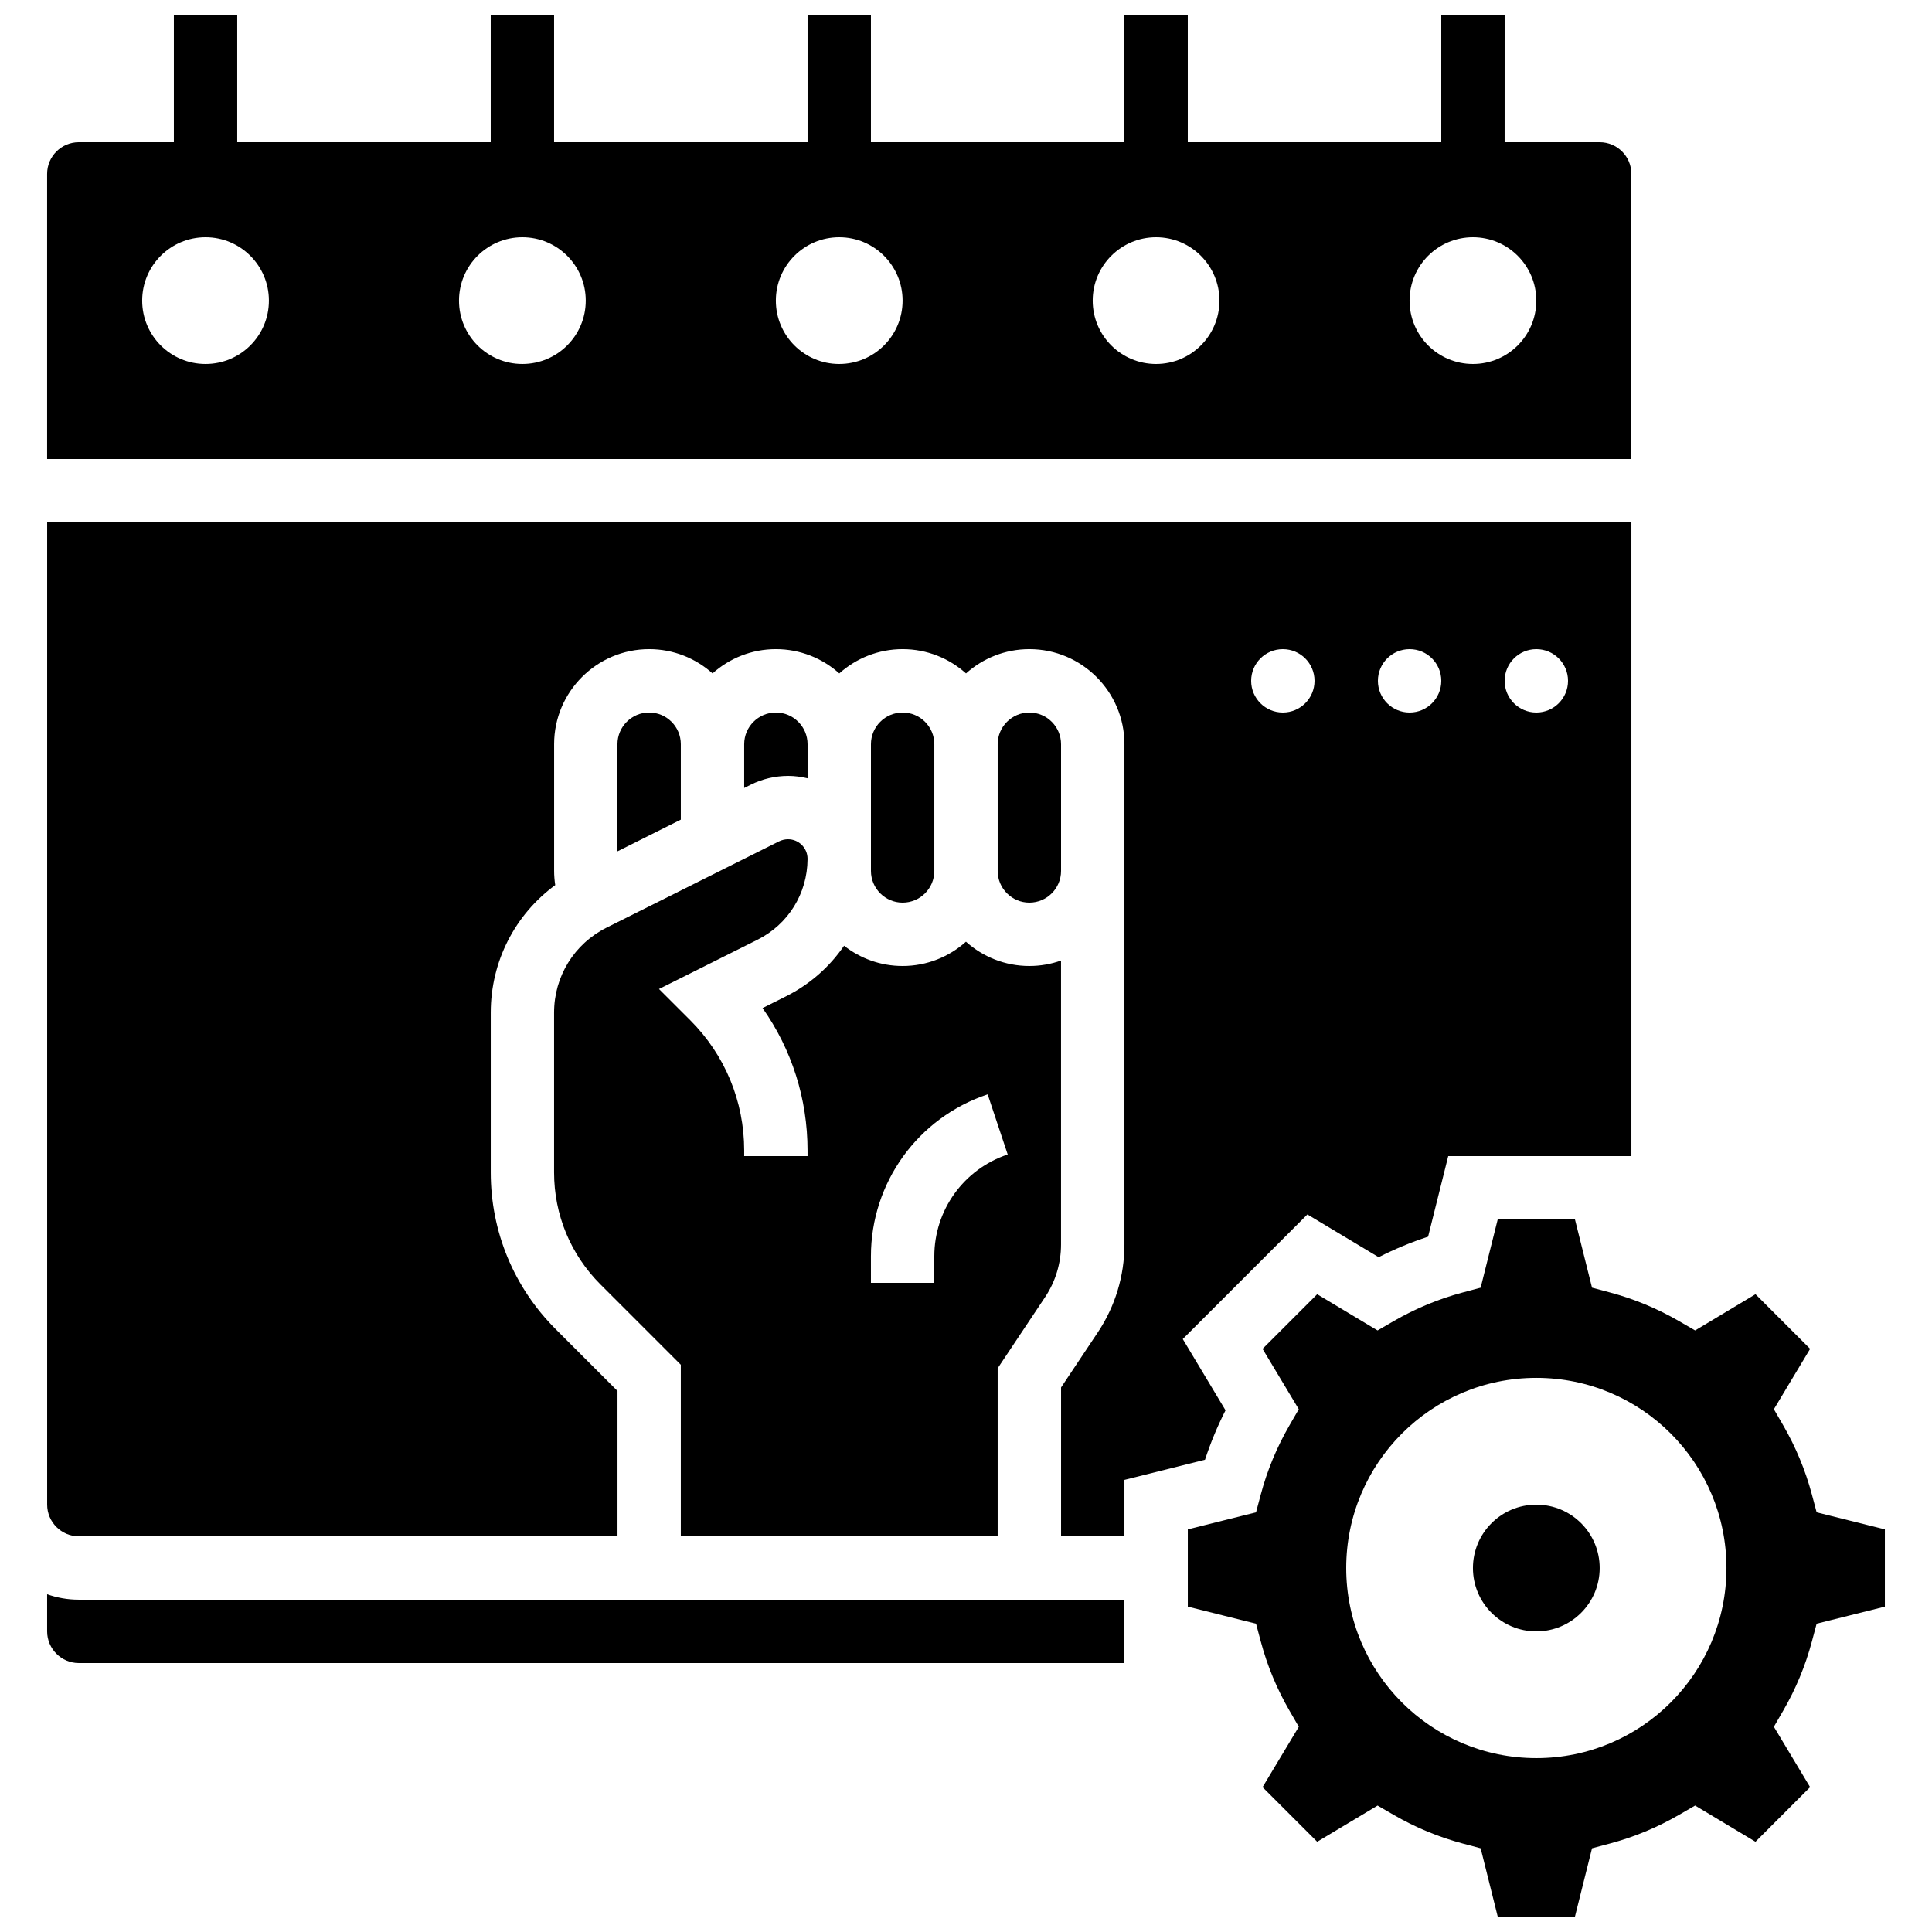 <?xml version="1.0" encoding="UTF-8"?>
<!-- Uploaded to: SVG Repo, www.svgrepo.com, Generator: SVG Repo Mixer Tools -->
<svg width="800px" height="800px" version="1.1" viewBox="144 144 512 512" xmlns="http://www.w3.org/2000/svg">
 <defs>
  <clipPath id="b">
   <path d="m156 148.09h421v117.91h-421z"/>
  </clipPath>
  <clipPath id="a">
   <path d="m458 467h186v184.9h-186z"/>
  </clipPath>
 </defs>
 <path d="m567.93 559.54c0 9.273-7.516 16.793-16.793 16.793-9.273 0-16.793-7.519-16.793-16.793 0-9.277 7.519-16.793 16.793-16.793 9.277 0 16.793 7.516 16.793 16.793"/>
 <path d="m408.39 551.14v-44.527l12.562-18.844c2.769-4.152 4.231-8.984 4.231-13.973v-75.242c-2.629 0.934-5.453 1.445-8.398 1.445-6.445 0-12.332-2.438-16.793-6.434-4.461 3.996-10.348 6.434-16.793 6.434-5.848 0-11.234-2.008-15.512-5.367-3.832 5.59-9.066 10.242-15.418 13.422l-6.184 3.094c7.746 10.977 11.922 24.043 11.922 37.754l0.004 1.477h-16.793v-1.477c0-13.059-5.09-25.336-14.332-34.566l-8.25-8.238 26.117-13.062c8.133-4.07 13.199-12.23 13.254-21.316v-0.176c-0.023-2.828-2.324-5.125-5.16-5.129h-0.004c-0.828 0-1.652 0.195-2.391 0.562l-45.695 22.852c-8.586 4.293-13.922 12.926-13.922 22.531v42.344c0 11.215 4.367 21.758 12.297 29.688l21.289 21.289v45.461zm-33.586-74.207c0-19.504 12.43-36.75 30.934-42.918l5.312 15.934c-11.633 3.879-19.449 14.723-19.449 26.984l-0.004 7.031h-16.793z"/>
 <path d="m316.03 332.82c-4.629 0-8.398 3.766-8.398 8.398v28.398l16.793-8.398v-20c0-4.633-3.766-8.398-8.395-8.398z"/>
 <path d="m468.78 517.75-11.332-18.887 33.023-33.023 18.887 11.332c4.231-2.152 8.609-3.969 13.102-5.438l5.336-21.355h48.539v-167.94h-419.84v260.3c0 4.629 3.766 8.398 8.398 8.398h142.75v-38.508l-16.371-16.371c-11.105-11.098-17.219-25.859-17.219-41.559v-42.344c0-13.574 6.414-25.965 17.086-33.789-0.188-1.246-0.293-2.504-0.293-3.762v-33.586c0-13.891 11.301-25.191 25.191-25.191 6.445 0 12.332 2.438 16.793 6.434 4.461-3.996 10.348-6.434 16.793-6.434 6.445 0 12.332 2.438 16.793 6.434 4.461-3.996 10.348-6.434 16.793-6.434s12.332 2.438 16.793 6.434c4.461-3.996 10.348-6.434 16.793-6.434 13.891 0 25.191 11.301 25.191 25.191v132.58c0 8.316-2.438 16.371-7.051 23.289l-9.742 14.609v39.441h16.793v-14.953l21.355-5.34c1.473-4.488 3.289-8.871 5.441-13.098zm82.363-201.72c4.637 0 8.398 3.758 8.398 8.398 0 4.637-3.758 8.398-8.398 8.398-4.637 0-8.398-3.758-8.398-8.398 0.004-4.641 3.762-8.398 8.398-8.398zm-33.586 0c4.637 0 8.398 3.758 8.398 8.398 0 4.637-3.758 8.398-8.398 8.398-4.637 0-8.398-3.758-8.398-8.398 0-4.641 3.762-8.398 8.398-8.398zm-33.59 0c4.637 0 8.398 3.758 8.398 8.398 0 4.637-3.758 8.398-8.398 8.398-4.637 0-8.398-3.758-8.398-8.398 0.004-4.641 3.762-8.398 8.398-8.398z"/>
 <path d="m352.87 349.62c1.773 0.004 3.492 0.238 5.144 0.641v-9.039c0-4.629-3.766-8.398-8.398-8.398-4.629 0-8.398 3.766-8.398 8.398v11.602l1.727-0.863c3.059-1.527 6.481-2.336 9.902-2.336 0.008-0.004 0.016-0.004 0.023-0.004z"/>
 <g clip-path="url(#b)">
  <path d="m576.33 190.08c0-4.629-3.766-8.398-8.398-8.398h-25.191l0.004-33.586h-16.793v33.586h-67.176v-33.586h-16.793v33.586h-67.176v-33.586h-16.793v33.586h-67.176v-33.586h-16.793v33.586h-67.176v-33.586h-16.793v33.586h-25.191c-4.629 0-8.398 3.766-8.398 8.398v75.57h419.84zm-377.86 50.379c-9.273 0-16.793-7.519-16.793-16.793 0-9.273 7.519-16.793 16.793-16.793 9.273 0 16.793 7.519 16.793 16.793 0 9.277-7.519 16.793-16.793 16.793zm83.965 0c-9.273 0-16.793-7.519-16.793-16.793 0-9.273 7.519-16.793 16.793-16.793 9.273 0 16.793 7.519 16.793 16.793 0.004 9.277-7.516 16.793-16.793 16.793zm83.969 0c-9.273 0-16.793-7.519-16.793-16.793 0-9.273 7.519-16.793 16.793-16.793 9.273 0 16.793 7.519 16.793 16.793 0 9.277-7.516 16.793-16.793 16.793zm83.969 0c-9.273 0-16.793-7.519-16.793-16.793 0-9.273 7.519-16.793 16.793-16.793 9.273 0 16.793 7.519 16.793 16.793 0 9.277-7.516 16.793-16.793 16.793zm83.969 0c-9.273 0-16.793-7.519-16.793-16.793 0-9.273 7.519-16.793 16.793-16.793 9.273 0 16.793 7.519 16.793 16.793 0 9.277-7.516 16.793-16.793 16.793z"/>
 </g>
 <path d="m374.81 374.81c0 4.629 3.766 8.398 8.398 8.398 4.629 0 8.398-3.766 8.398-8.398v-33.586c0-4.629-3.766-8.398-8.398-8.398-4.629 0-8.398 3.766-8.398 8.398v30.285c0 0.031 0.004 0.062 0.004 0.094 0 0.043-0.004 0.086-0.004 0.133z"/>
 <path d="m156.49 566.49v9.84c0 4.629 3.766 8.398 8.398 8.398h277.09v-16.793l-277.1-0.004c-2.945 0-5.769-0.512-8.395-1.441z"/>
 <g clip-path="url(#a)">
  <path d="m625.43 544.78-1.277-4.781c-1.699-6.363-4.246-12.504-7.574-18.254l-2.481-4.285 9.602-16-14.477-14.477-16 9.598-4.285-2.481c-5.75-3.328-11.891-5.879-18.254-7.574l-4.781-1.277-4.519-18.078h-20.477l-4.519 18.082-4.781 1.277c-6.359 1.695-12.5 4.246-18.254 7.574l-4.285 2.481-16-9.598-14.477 14.477 9.602 16-2.481 4.285c-3.328 5.75-5.879 11.891-7.574 18.254l-1.277 4.781-18.078 4.516v20.477l18.082 4.519 1.277 4.781c1.699 6.363 4.246 12.504 7.574 18.254l2.481 4.285-9.602 16 14.477 14.477 16-9.598 4.285 2.481c5.75 3.328 11.891 5.879 18.254 7.574l4.781 1.273 4.516 18.078h20.477l4.519-18.082 4.781-1.273c6.359-1.695 12.5-4.246 18.254-7.574l4.285-2.481 16 9.598 14.477-14.477-9.602-16 2.481-4.285c3.328-5.75 5.879-11.891 7.574-18.254l1.277-4.781 18.082-4.516v-20.477zm-74.285 65.137c-27.824 0-50.383-22.555-50.383-50.383 0-27.824 22.555-50.383 50.383-50.383 27.824 0 50.383 22.555 50.383 50.383s-22.559 50.383-50.383 50.383z"/>
 </g>
 <path d="m425.19 374.81v-33.586c0-4.629-3.766-8.398-8.398-8.398-4.629 0-8.398 3.766-8.398 8.398v33.586c0 4.629 3.766 8.398 8.398 8.398 4.633-0.004 8.398-3.769 8.398-8.398z"/>
</svg>